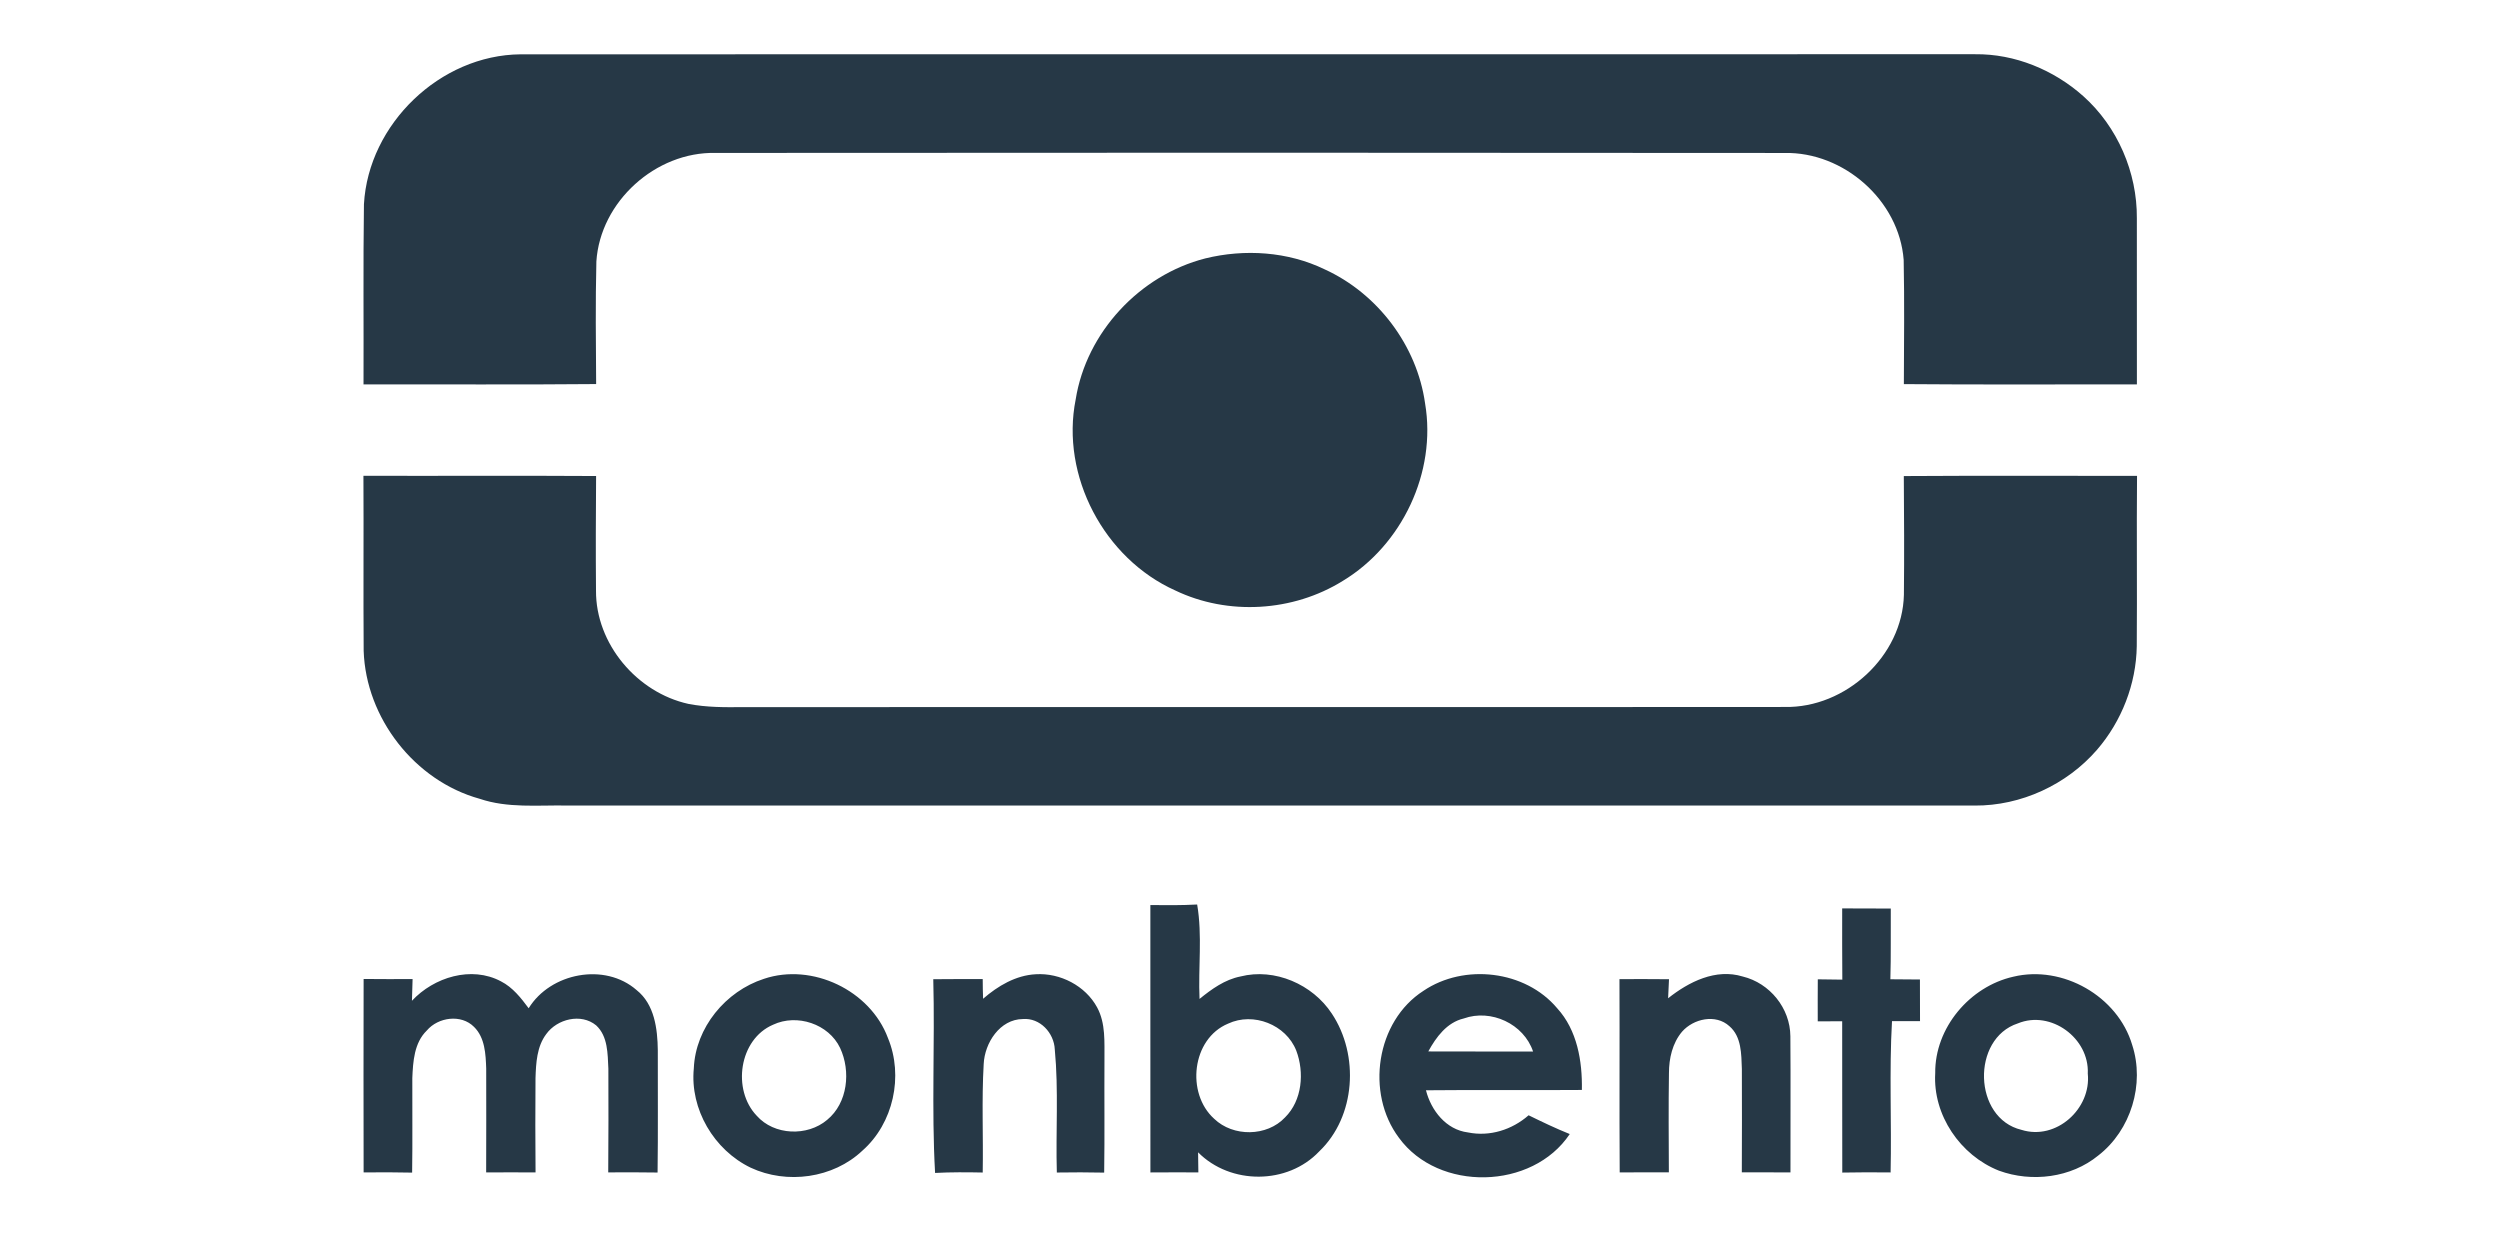 <?xml version="1.0"?>
<svg xmlns="http://www.w3.org/2000/svg" viewBox="-69 0 538 269"><g/><g fill="#263846"><path d="M9.32 43.94c.97-17.26 16.4-32.11 33.71-32.25 104.34-.04 208.69 0 313.03-.02 8.53-.1 16.92 3.37 23.26 9.02 7.37 6.58 11.61 16.42 11.53 26.28.01 11.92.01 23.83.01 35.75-16.72-.03-33.43.09-50.15-.06.03-8.91.14-17.82-.04-26.73-.96-12.78-12.89-23.28-25.65-23.01-76.68-.08-153.36-.07-230.03-.01-12.88-.29-24.81 10.47-25.65 23.35-.21 8.79-.11 17.6-.05 26.39-16.69.16-33.37.03-50.06.08.05-12.93-.09-25.86.09-38.79Z"/><path d="M190.38 55.61c8.48-2.08 17.77-1.48 25.68 2.35 11.42 5.21 19.88 16.42 21.62 28.87 2.5 14.77-4.94 30.48-17.73 38.19-10.69 6.64-24.68 7.5-36.05 2.04-15.27-6.85-24.7-24.65-21.41-41.12 2.3-14.43 13.78-26.72 27.89-30.33Z"/><path d="M9.21 102.39c16.69.05 33.38-.06 50.07.05-.06 8.22-.09 16.43-.02 24.65-.08 11.45 8.81 21.95 19.89 24.39 3.91.76 7.91.74 11.88.69 74.68-.03 149.36.03 224.04-.03 13.11.26 25.36-10.95 25.65-24.15.09-8.51.04-17.02-.02-25.54 16.73-.11 33.46-.03 50.19-.04-.11 12.22.04 24.44-.06 36.66-.12 8.13-3.25 16.14-8.55 22.28-6.52 7.53-16.37 12.08-26.33 12.01-101.01-.02-202.01.01-303.02-.01-6.25-.1-12.68.6-18.71-1.45-13.98-3.87-24.48-17.37-24.96-31.84-.09-12.56.02-25.12-.05-37.67Zm169.35 92.38c3.36.04 6.72.06 10.07-.12 1.14 6.69.21 13.55.51 20.32 2.61-2.12 5.43-4.16 8.8-4.83 7.39-1.88 15.54 1.7 19.67 7.99 5.93 8.9 5.16 22.14-2.71 29.65-6.81 7.21-19.11 7.23-26.07.2.04 1.44.06 2.88.06 4.32-3.44-.02-6.88-.01-10.32.01-.03-19.18.01-38.36-.01-57.54m16.72 25.52c-7.82 3.26-9.08 15-2.98 20.48 4.07 3.92 11.35 3.86 15.24-.3 3.71-3.66 4.19-9.69 2.42-14.37-2.2-5.61-9.24-8.36-14.68-5.81Zm132.16-24.8c3.49.02 6.98.01 10.46.03-.04 5.08.06 10.15-.09 15.22 2.12.03 4.24.05 6.36.05.01 2.99.01 5.97.02 8.96-2.01.02-4.02.02-6.03 0-.62 10.84-.06 21.71-.3 32.56-3.47-.04-6.94-.04-10.4.03-.04-10.86.01-21.71-.02-32.56-1.76 0-3.52.01-5.26.01-.02-3.01 0-6.03.01-9.04 1.75.02 3.52.05 5.28.07-.05-5.11-.03-10.22-.03-15.33Zm-90.1 17.73c8.75-5.92 21.91-4.41 28.76 3.75 4.32 4.72 5.44 11.4 5.32 17.59-11.18.09-22.36-.05-33.55.07 1.1 4.35 4.34 8.49 9.03 9.07 4.69.96 9.5-.57 13.06-3.69 2.92 1.43 5.84 2.83 8.85 4.04-8.04 12.05-28.24 12.5-36.76.8-7.2-9.6-4.94-25.07 5.29-31.63m1.03 13.05c7.51.05 15.03-.01 22.55.02-2-5.96-9.05-9.22-14.93-7.11-3.62.86-5.93 4-7.62 7.09Zm-218.72-10.9c4.72-5.07 12.8-7.58 19.16-4.18 2.53 1.29 4.3 3.56 5.96 5.79 4.68-7.62 16.38-9.91 23.23-3.91 3.86 3.07 4.5 8.33 4.56 12.94-.02 8.77.07 17.55-.05 26.32-3.54-.06-7.08-.05-10.62-.03.07-7.44.05-14.87.03-22.31-.16-3.2-.08-6.97-2.63-9.33-3.24-2.67-8.4-1.38-10.74 1.88-2.03 2.69-2.2 6.22-2.31 9.47-.04 6.77-.06 13.53.01 20.3-3.55-.02-7.09-.03-10.63 0 .02-7.45.03-14.91.01-22.36-.11-3.1-.26-6.65-2.62-8.96-2.76-2.79-7.72-2.1-10.16.78-2.73 2.65-2.97 6.68-3.12 10.25-.03 6.77.07 13.55-.04 20.33-3.48-.08-6.96-.08-10.44-.04-.03-13.87-.03-27.75 0-41.63 3.51.04 7.02.03 10.54.02-.05 1.55-.09 3.11-.14 4.67Zm75.74-4.72c10.38-3.5 22.88 2.47 26.69 12.72 3.41 8.19 1.18 18.39-5.5 24.26-6.28 5.95-16.25 7.3-24.03 3.66-7.89-3.8-13.1-12.59-12.24-21.37.36-8.77 6.84-16.6 15.08-19.27m1.98 9.87c-7.34 3.13-8.86 14.01-3.52 19.59 3.74 4.24 10.9 4.5 15.15.89 4.45-3.64 5.13-10.48 2.79-15.48-2.46-5.18-9.28-7.42-14.42-5Zm45.19-5.58c3.19-2.77 7.04-5.06 11.36-5.28 5.24-.31 10.66 2.48 13.18 7.13 1.87 3.45 1.55 7.48 1.58 11.26-.05 8.1.06 16.2-.06 24.3-3.4-.08-6.79-.07-10.19-.02-.25-8.83.4-17.69-.44-26.49-.16-3.56-3.18-6.84-6.87-6.54-4.96.05-8.22 5.14-8.43 9.68-.45 7.77-.07 15.57-.21 23.35-3.42-.07-6.84-.09-10.25.09-.79-13.87-.02-27.8-.39-41.69 3.54-.04 7.09-.03 10.64-.03 0 1.41.03 2.83.08 4.24Zm147.42-.11c4.46-3.54 10.25-6.46 16.06-4.68 5.83 1.42 10.21 6.82 10.25 12.85.08 9.77 0 19.53.02 29.3-3.49-.01-6.98-.01-10.47-.01.04-7.42.03-14.84.01-22.25-.12-3.18-.05-6.95-2.69-9.21-2.94-2.68-7.72-1.61-10.18 1.19-2.08 2.46-2.82 5.76-2.82 8.92-.11 7.12-.05 14.23-.02 21.35-3.53-.01-7.06-.01-10.58.02-.09-13.87.01-27.74-.05-41.6 3.56-.01 7.11-.02 10.66.02-.05 1.02-.14 3.07-.19 4.1Zm74.29-4.64c10.61-2.56 22.47 4.2 25.58 14.69 2.75 8.42-.28 18.35-7.29 23.78-5.88 4.81-14.33 5.85-21.39 3.27-8.31-3.29-14.24-11.96-13.71-20.98-.11-9.74 7.42-18.65 16.81-20.76m.97 10.05c-10.05 3.28-9.63 20.43.79 22.91 7.47 2.34 15.05-4.55 14.26-12.12.36-7.6-7.94-13.72-15.05-10.79Z"/></g></svg>
